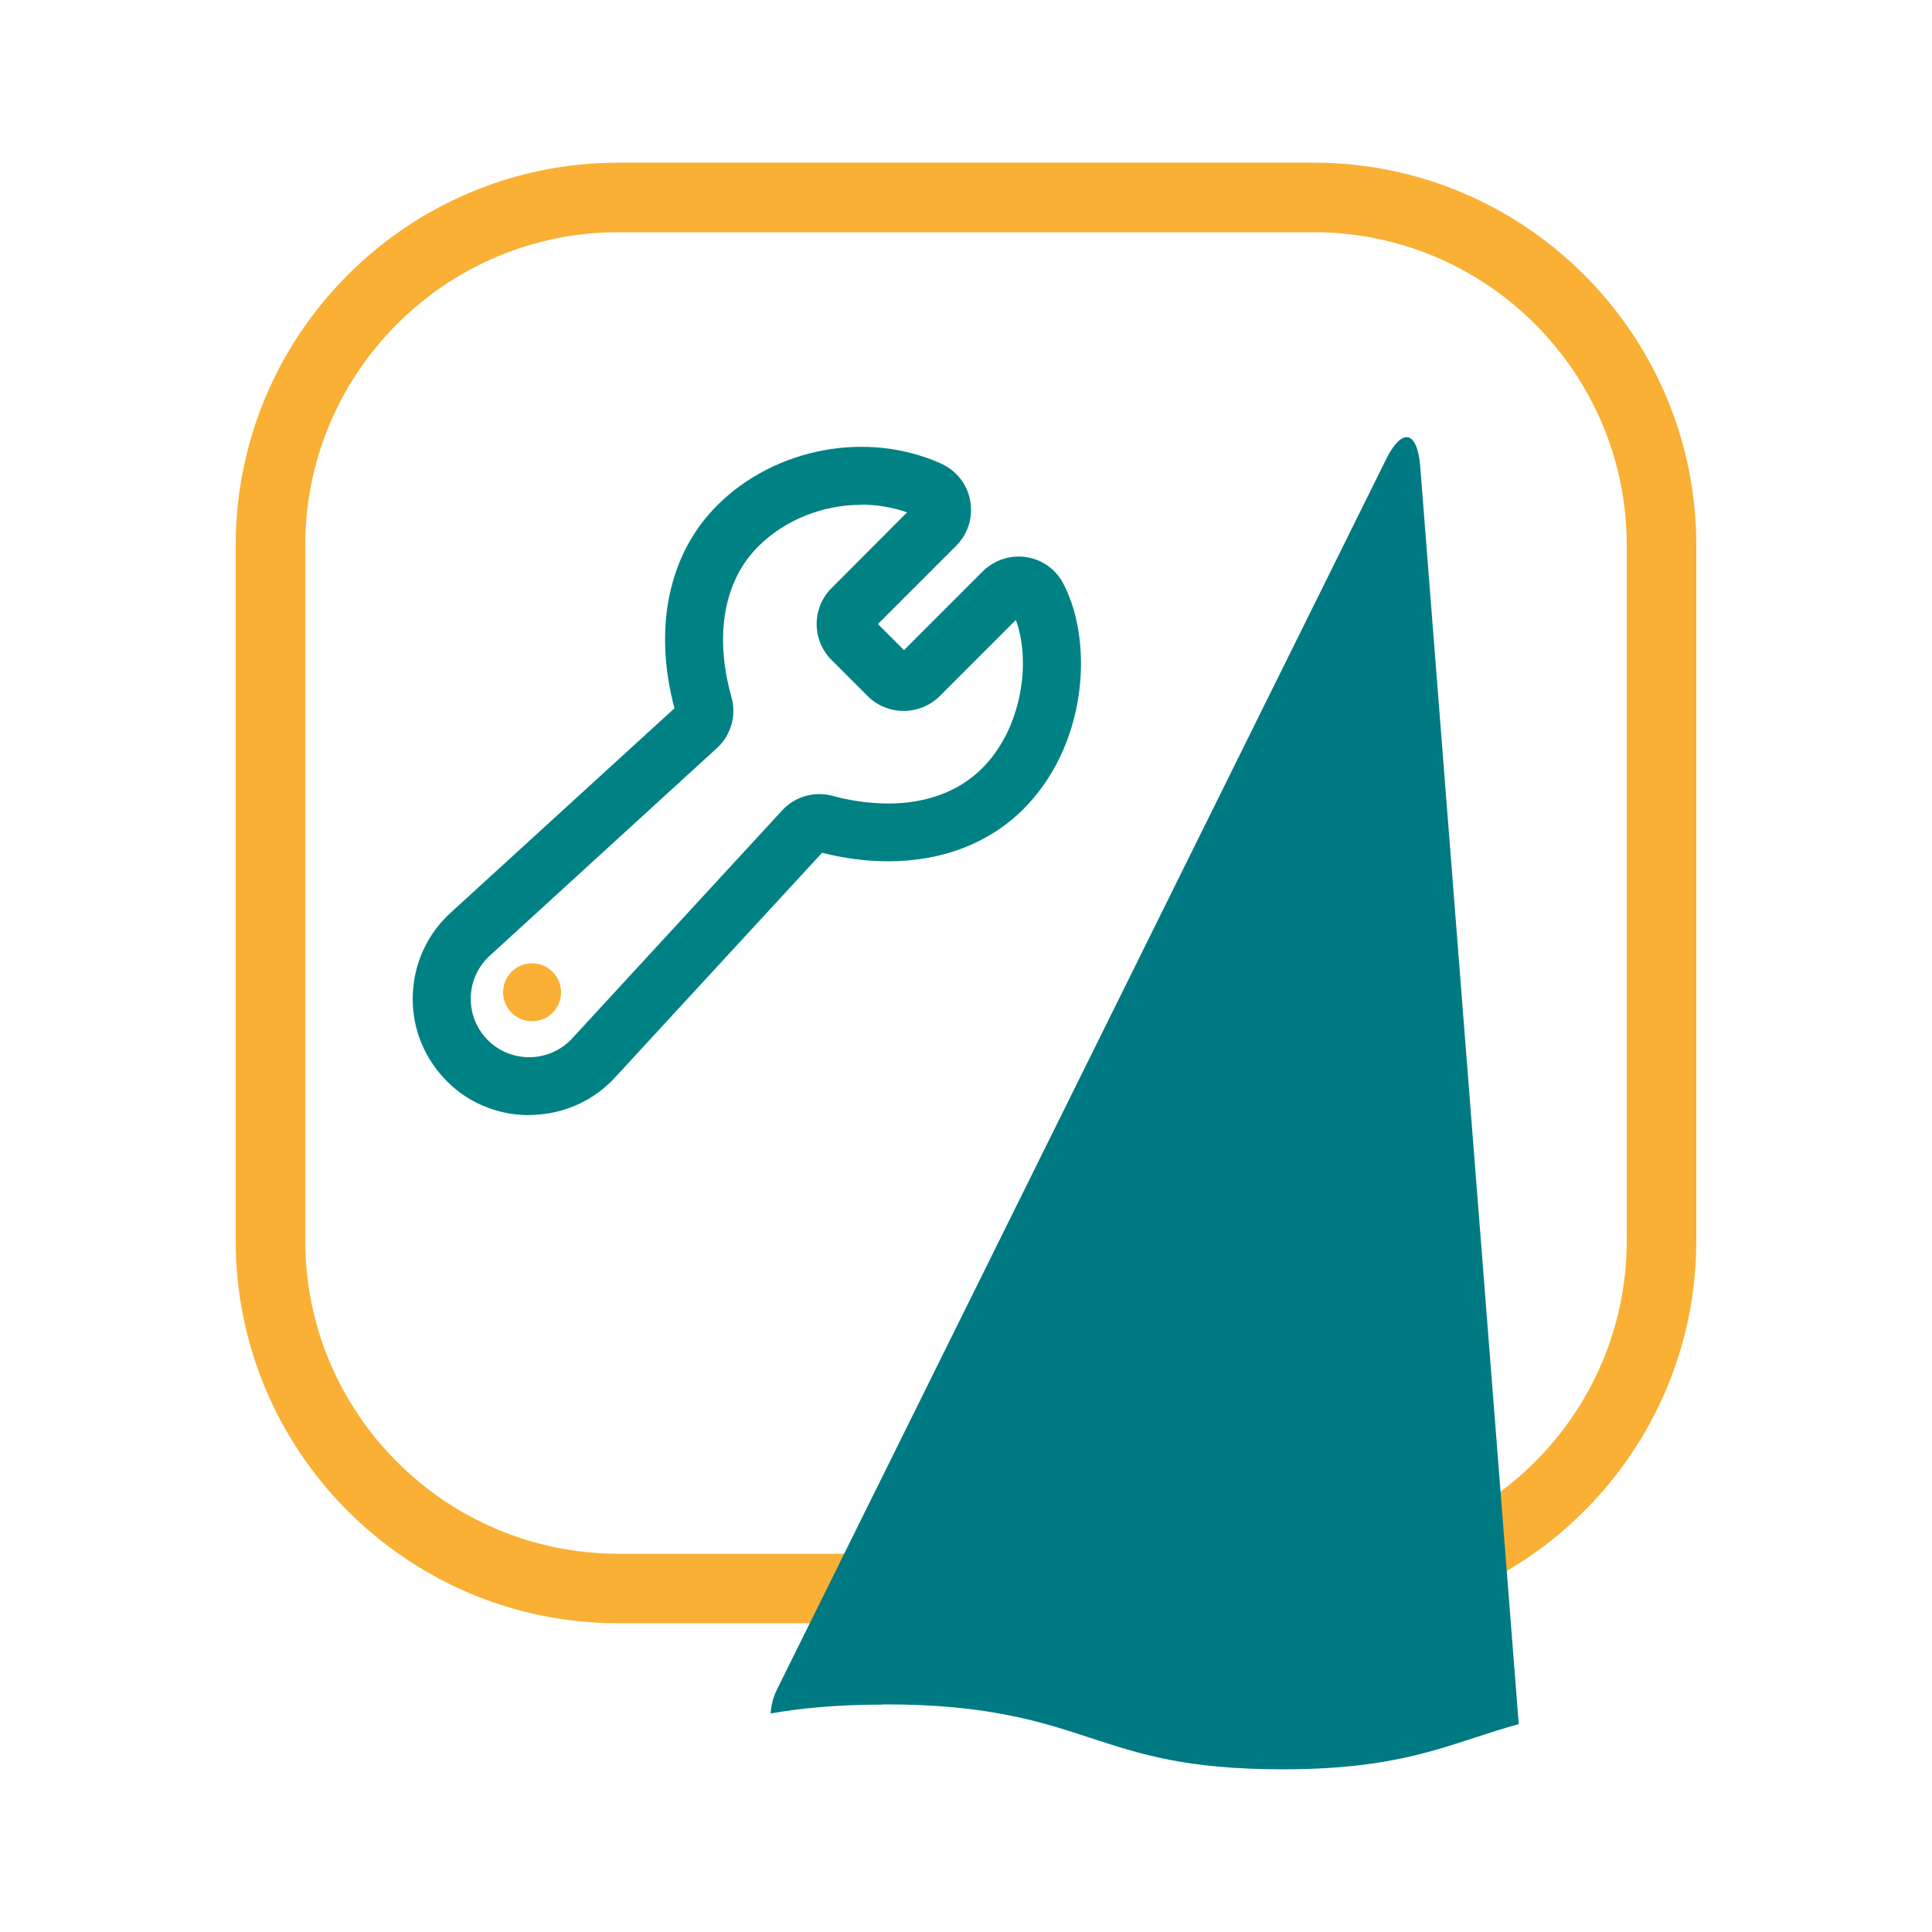 <?xml version="1.0" encoding="UTF-8"?>
<svg id="uuid-e332a350-c193-49fb-9e99-9e30f46890ac" data-name="Laag 1" xmlns="http://www.w3.org/2000/svg" width="100" height="100" viewBox="0 0 100 100">
  <path d="m27.38,57.72c-1.65,0-3.3-.67-4.48-2-1.07-1.2-1.62-2.74-1.53-4.35s.79-3.08,1.99-4.16l11.55-10.55c-1.11-4.18-.3-8.01,2.23-10.52,2.99-2.97,7.75-3.86,11.56-2.15.29.13.56.31.79.54.5.5.77,1.16.77,1.86,0,.7-.27,1.36-.77,1.86l-4.05,4.05,1.35,1.35,4.07-4.07c.19-.19.41-.35.66-.48.62-.32,1.33-.38,2-.17s1.21.68,1.53,1.3h0c1.58,3.06,1.21,8.4-2.12,11.69-1.77,1.74-4.18,2.66-6.96,2.66-1.16,0-2.31-.16-3.42-.44l-10.68,11.59c-.13.15-.28.3-.44.44-1.15,1.03-2.59,1.54-4.03,1.54Zm17.18-31.59c-1.94,0-3.9.75-5.31,2.15-1.78,1.77-2.29,4.61-1.39,7.8.27.95-.02,1.96-.74,2.63l-11.74,10.73c-.61.55-.97,1.29-1.01,2.1-.04.81.23,1.58.77,2.18,1.11,1.24,3.03,1.34,4.27.23.08-.07.16-.15.23-.23l10.84-11.77c.66-.72,1.66-1.01,2.6-.76.94.26,1.91.39,2.88.4,1.98,0,3.66-.62,4.85-1.8,2.09-2.06,2.57-5.54,1.77-7.7l-3.95,3.95c-1.03,1.01-2.69,1.01-3.71,0l-1.88-1.88c-.5-.5-.77-1.16-.77-1.86s.27-1.36.77-1.86l3.91-3.92c-.77-.27-1.58-.4-2.4-.4Zm-9.59,10.77s0,0,0,0c0,0,0,0,0,0Zm18-5.2h0s0,0,0,0Zm-.6-.09s0,0,0,0h0Z" style="fill: #008285;"/>
  <path d="m68,84.02h-36c-10.92,0-19.8-8.88-19.8-19.8V28.22c0-10.92,8.88-19.8,19.8-19.8h36c10.92,0,19.8,8.88,19.8,19.8v36c0,10.92-8.88,19.8-19.8,19.8ZM32,12.02c-8.93,0-16.2,7.27-16.2,16.2v36c0,8.93,7.27,16.2,16.2,16.2h36c8.93,0,16.2-7.27,16.2-16.2V28.22c0-8.93-7.27-16.2-16.2-16.2h-36Z" style="fill: #f9b035;"/>
  <path d="m45.7,88.22h.2c5.2,0,8.02.9,10.56,1.74,2.58.84,4.89,1.61,9.9,1.62,3.6,0,5.81-.42,7.72-.94,1.51-.42,2.87-.94,4.53-1.4l-5.1-65.1c-.15-1.87-.95-2.03-1.78-.34l-31.51,63.64c-.21.42-.31.84-.33,1.25,1.58-.28,3.45-.46,5.82-.46Z" style="fill: #007a82;"/>
  <circle cx="27.54" cy="51.36" r="1.5" style="fill: #f9b035;"/>
</svg>